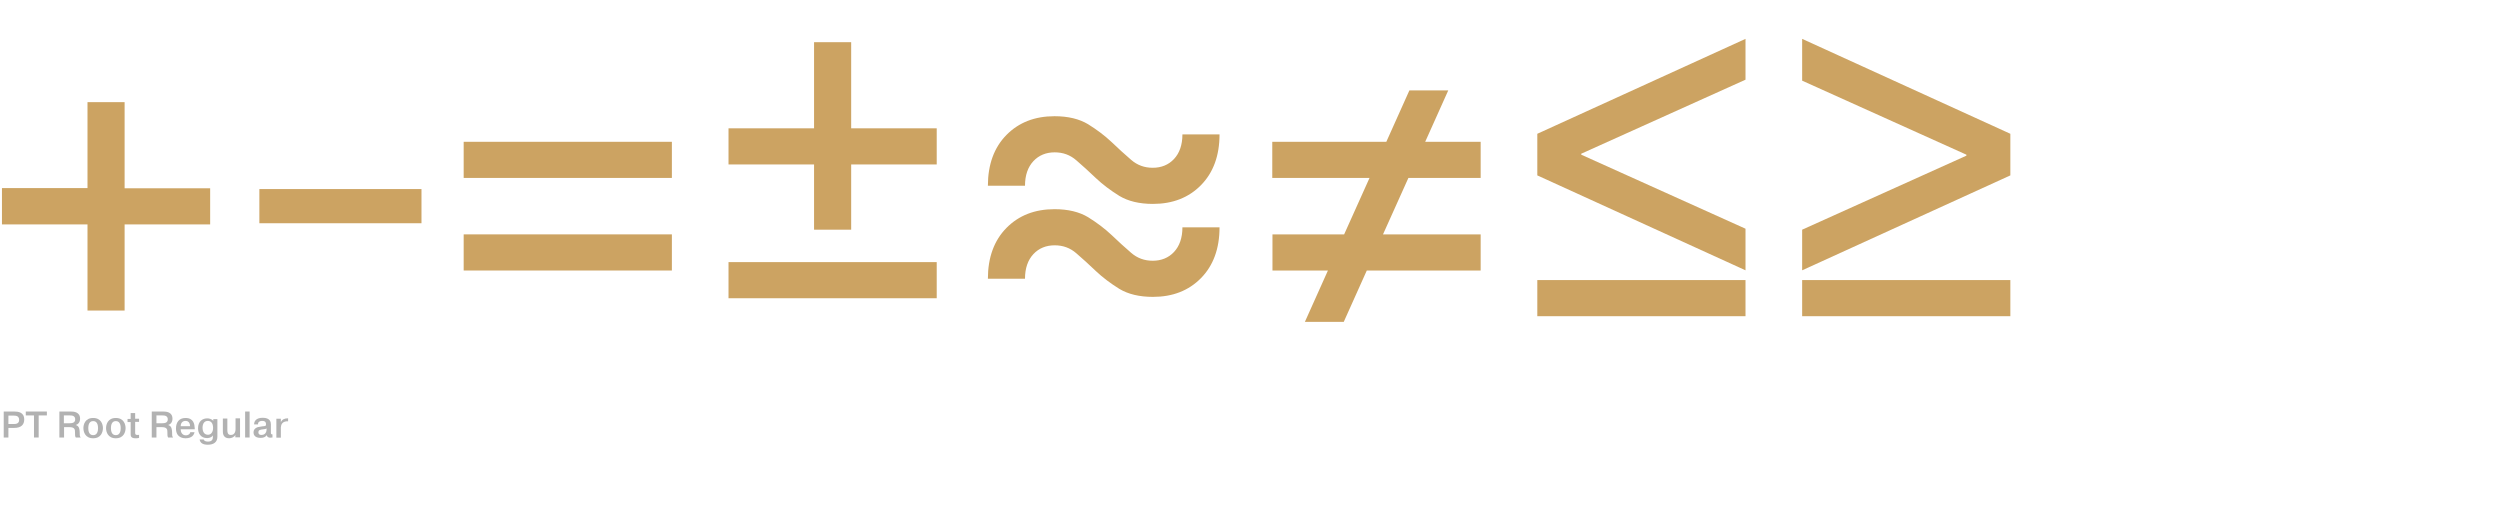 <?xml version="1.0" encoding="utf-8"?>
<!-- Generator: Adobe Illustrator 22.0.0, SVG Export Plug-In . SVG Version: 6.00 Build 0)  -->
<svg version="1.1" id="Layer_1" xmlns="http://www.w3.org/2000/svg" xmlns:xlink="http://www.w3.org/1999/xlink" x="0px" y="0px"
	 viewBox="0 0 1280 270.9" style="enable-background:new 0 0 1280 270.9;" xml:space="preserve">
<style type="text/css">
	.st0{fill:#FFFFFF;}
	.st1{fill:#CCA362;}
	.st2{fill:#B2B2B2;}
</style>
<g>
	<rect class="st0" width="1280" height="270.9"/>
	<g>
		<path class="st1" d="M1,96.3h43.8V52.3h19v44.1h43.8v18.5H63.8v44.1h-19v-44.1H1V96.3z"/>
		<path class="st1" d="M132.8,96.8h83v17.5h-83V96.8z"/>
		<path class="st1" d="M237.4,72.6h106.6v18.5H237.4V72.6z M237.4,120h106.6v18.5H237.4V120z"/>
		<path class="st1" d="M373,65.7h43.8V21.6h19v44.1h43.8v18.5h-43.8v33.4h-19V84.2H373V65.7z M373,134.2h106.6v18.5H373V134.2z"/>
		<path class="st1" d="M590.3,104.4c-7,0-12.7-1.4-17.2-4.1c-4.5-2.8-8.5-5.8-12-9.1c-3.5-3.3-6.8-6.4-10-9.1
			c-3.2-2.8-6.9-4.1-11.1-4.1c-4.4,0-8.1,1.5-10.9,4.5c-2.8,3-4.3,7.2-4.3,12.6h-19c0-10.9,3.2-19.6,9.5-26
			c6.3-6.4,14.5-9.6,24.6-9.6c7,0,12.7,1.4,17.2,4.1c4.5,2.8,8.5,5.8,12,9.1c3.5,3.3,6.8,6.4,10,9.1c3.2,2.8,6.9,4.1,11.1,4.1
			c4.4,0,8.1-1.5,10.9-4.5c2.8-3,4.3-7.2,4.3-12.6h19c0,10.9-3.2,19.6-9.5,26C608.6,101.2,600.4,104.4,590.3,104.4z M590.3,152
			c-7,0-12.7-1.4-17.2-4.1c-4.5-2.8-8.5-5.8-12-9.1c-3.5-3.3-6.8-6.4-10-9.1c-3.2-2.8-6.9-4.1-11.1-4.1c-4.4,0-8.1,1.5-10.9,4.5
			c-2.8,3-4.3,7.2-4.3,12.6h-19c0-10.9,3.2-19.6,9.5-26c6.3-6.4,14.5-9.6,24.6-9.6c7,0,12.7,1.4,17.2,4.1c4.5,2.8,8.5,5.8,12,9.1
			c3.5,3.3,6.8,6.4,10,9.1c3.2,2.8,6.9,4.1,11.1,4.1c4.4,0,8.1-1.5,10.9-4.5c2.8-3,4.3-7.2,4.3-12.6h19c0,10.9-3.2,19.6-9.5,26
			C608.6,148.8,600.4,152,590.3,152z"/>
		<path class="st1" d="M651.5,72.6h58.3l11.8-26.3h19.9l-11.8,26.3h28.4v18.5h-37l-13,28.9h50v18.5h-58.3L688,164.8h-19.9l11.8-26.3
			h-28.4V120h36.7l13-28.9h-49.8V72.6z"/>
		<path class="st1" d="M787.1,89.8V68.5l106.6-48.6v20.9l-84.1,37.9v0.5l84.1,37.9v21.3L787.1,89.8z M787.1,143.4h106.6v18.5H787.1
			V143.4z"/>
		<path class="st1" d="M922.7,117.6l84.1-37.9v-0.5l-84.1-37.9V19.9l106.6,48.6v21.3l-106.6,48.6V117.6z M922.7,143.4h106.6v18.5
			H922.7V143.4z"/>
	</g>
	<g>
		<path class="st2" d="M7.2,210.7c2.1,0,5.2,0.3,5.2,4.1c0,2.4-1.3,4.3-5.2,4.3H4.3v4.9H1.9v-13.3H7.2z M4.3,217.1h2.8
			c1.1,0,2.7-0.2,2.7-2.1c0-2.1-1.7-2.2-2.7-2.2H4.3V217.1z"/>
		<path class="st2" d="M13.2,212.7v-2H24v2h-4.2V224h-2.4v-11.3H13.2z"/>
		<path class="st2" d="M30.3,210.7h5.9c1.6,0,4.8,0.2,4.8,3.7c0,2-1.2,2.9-2.2,3.2v0c1.9,0.6,1.9,2.3,2,3.5c0,1.8,0,2.2,0.5,2.9
			h-2.5c-0.4-0.6-0.4-1.1-0.4-2.8c0-1.2-0.1-2.5-2.8-2.5h-2.8v5.3h-2.4V210.7z M32.7,216.7h3c1.2,0,2.8-0.2,2.8-2c0-1.9-1.7-2-2.7-2
			h-3.1V216.7z"/>
		<path class="st2" d="M47.7,214c4.1,0,5,3.3,5,5.2c0,1.9-0.9,5.2-5,5.2c-4.1,0-5-3.3-5-5.2C42.7,217.3,43.6,214,47.7,214z
			 M47.7,222.8c0.8,0,2.5-0.3,2.5-3.6s-1.7-3.6-2.5-3.6s-2.5,0.3-2.5,3.6S46.9,222.8,47.7,222.8z"/>
		<path class="st2" d="M59.3,214c4.1,0,5,3.3,5,5.2c0,1.9-0.9,5.2-5,5.2c-4.1,0-5-3.3-5-5.2C54.3,217.3,55.2,214,59.3,214z
			 M59.3,222.8c0.8,0,2.5-0.3,2.5-3.6s-1.7-3.6-2.5-3.6s-2.5,0.3-2.5,3.6S58.5,222.8,59.3,222.8z"/>
		<path class="st2" d="M66.9,214.4v-2.9h2.3v2.9h2v1.6h-2v5.5c0,0.6,0,1.2,1.1,1.2c0.4,0,0.6,0,0.9-0.1v1.6
			c-0.6,0.2-1.2,0.2-1.9,0.2c-2.4,0-2.4-1.4-2.4-2.1v-6.2h-1.6v-1.6H66.9z"/>
		<path class="st2" d="M77.6,210.7h5.9c1.6,0,4.8,0.2,4.8,3.7c0,2-1.2,2.9-2.2,3.2v0c1.9,0.6,1.9,2.3,2,3.5c0,1.8,0,2.2,0.5,2.9
			h-2.5c-0.4-0.6-0.4-1.1-0.4-2.8c0-1.2-0.1-2.5-2.8-2.5h-2.8v5.3h-2.4V210.7z M80.1,216.7h3c1.2,0,2.8-0.2,2.8-2c0-1.9-1.7-2-2.7-2
			h-3.1V216.7z"/>
		<path class="st2" d="M99.6,221.2c-0.2,1.3-1.2,3.2-4.6,3.2c-1,0-4.9-0.2-4.9-5c0-3.2,1.6-5.4,4.9-5.4c4.2,0,4.6,3.3,4.7,5.2
			c0,0.2,0,0.4,0,0.6h-7.2c0,1.2,0.6,3.1,2.7,3.1c1,0,2.1-0.6,2.2-1.6H99.6z M97.3,218.2c0-0.9-0.3-2.7-2.3-2.7
			c-1.8,0-2.5,1.4-2.5,2.7H97.3z"/>
		<path class="st2" d="M111.3,214.4v9.2c0,2.7-1.8,4.1-4.9,4.1c-2.4,0-3.9-0.8-4.2-2.7h2.1c0.2,0.9,1.4,1.1,2.2,1.1
			c2.4,0,2.5-1.6,2.5-2.5v-0.7c-0.8,1.4-2.8,1.4-3,1.4c-3.2,0-4.6-2.4-4.6-5c0-3.7,2.4-5.1,4.7-5.1c0.8,0,2.2,0.2,3.1,1.3h0v-0.9
			H111.3z M106.5,222.6c1.3,0,2.6-1.1,2.6-3.5c0-2.7-1.3-3.6-2.7-3.6c-1.7,0-2.7,1.3-2.7,3.6C103.8,222.3,105.7,222.6,106.5,222.6z"
			/>
		<path class="st2" d="M120.5,224v-1.3h0c-0.6,1.1-2,1.7-3.2,1.7c-3.2,0-3.2-2.8-3.2-3.6v-6.5h2.3v5.7c0,1.1,0,2.7,1.8,2.7
			c2.4,0,2.4-2.6,2.4-3.1v-5.4h2.3v9.7H120.5z"/>
		<path class="st2" d="M127.8,210.7V224h-2.3v-13.3H127.8z"/>
		<path class="st2" d="M130.1,217.3c0-1.8,1.2-3.4,4.4-3.4c3.9,0,4.2,2.3,4.2,3.4v3.9c0,0.9,0,1.2,0.8,1.2v1.6c-0.6,0-0.8,0.1-1,0.1
			c-0.6,0-1.7-0.1-1.9-1.3c-0.8,1.1-1.9,1.4-3.2,1.4c-3.3,0-3.6-2-3.6-2.8c0-2,1.8-2.6,2.2-2.7c0.7-0.2,1.4-0.2,2.2-0.4
			c0.3,0,0.6-0.1,0.9-0.1c0.8-0.1,1.1-0.1,1.1-1c0-1.5-1.1-1.7-1.9-1.7c-1.7,0-2.3,0.9-2.2,1.8H130.1z M136.4,219.4
			c-0.2,0.2-0.6,0.3-1.6,0.4c-1.6,0.2-2.5,0.3-2.5,1.6c0,0.7,0.4,1.3,1.5,1.3c1.1,0,2.7-0.5,2.7-3V219.4z"/>
		<path class="st2" d="M147.5,215.7c-3-0.1-3.6,1.7-3.7,3.1c0,0.3,0,0.6,0,1v4.3h-2.3v-9.7h2.3v1.8h0c0.6-1.6,2.2-2,3.3-2h0.4V215.7
			z"/>
	</g>
</g>
</svg>

